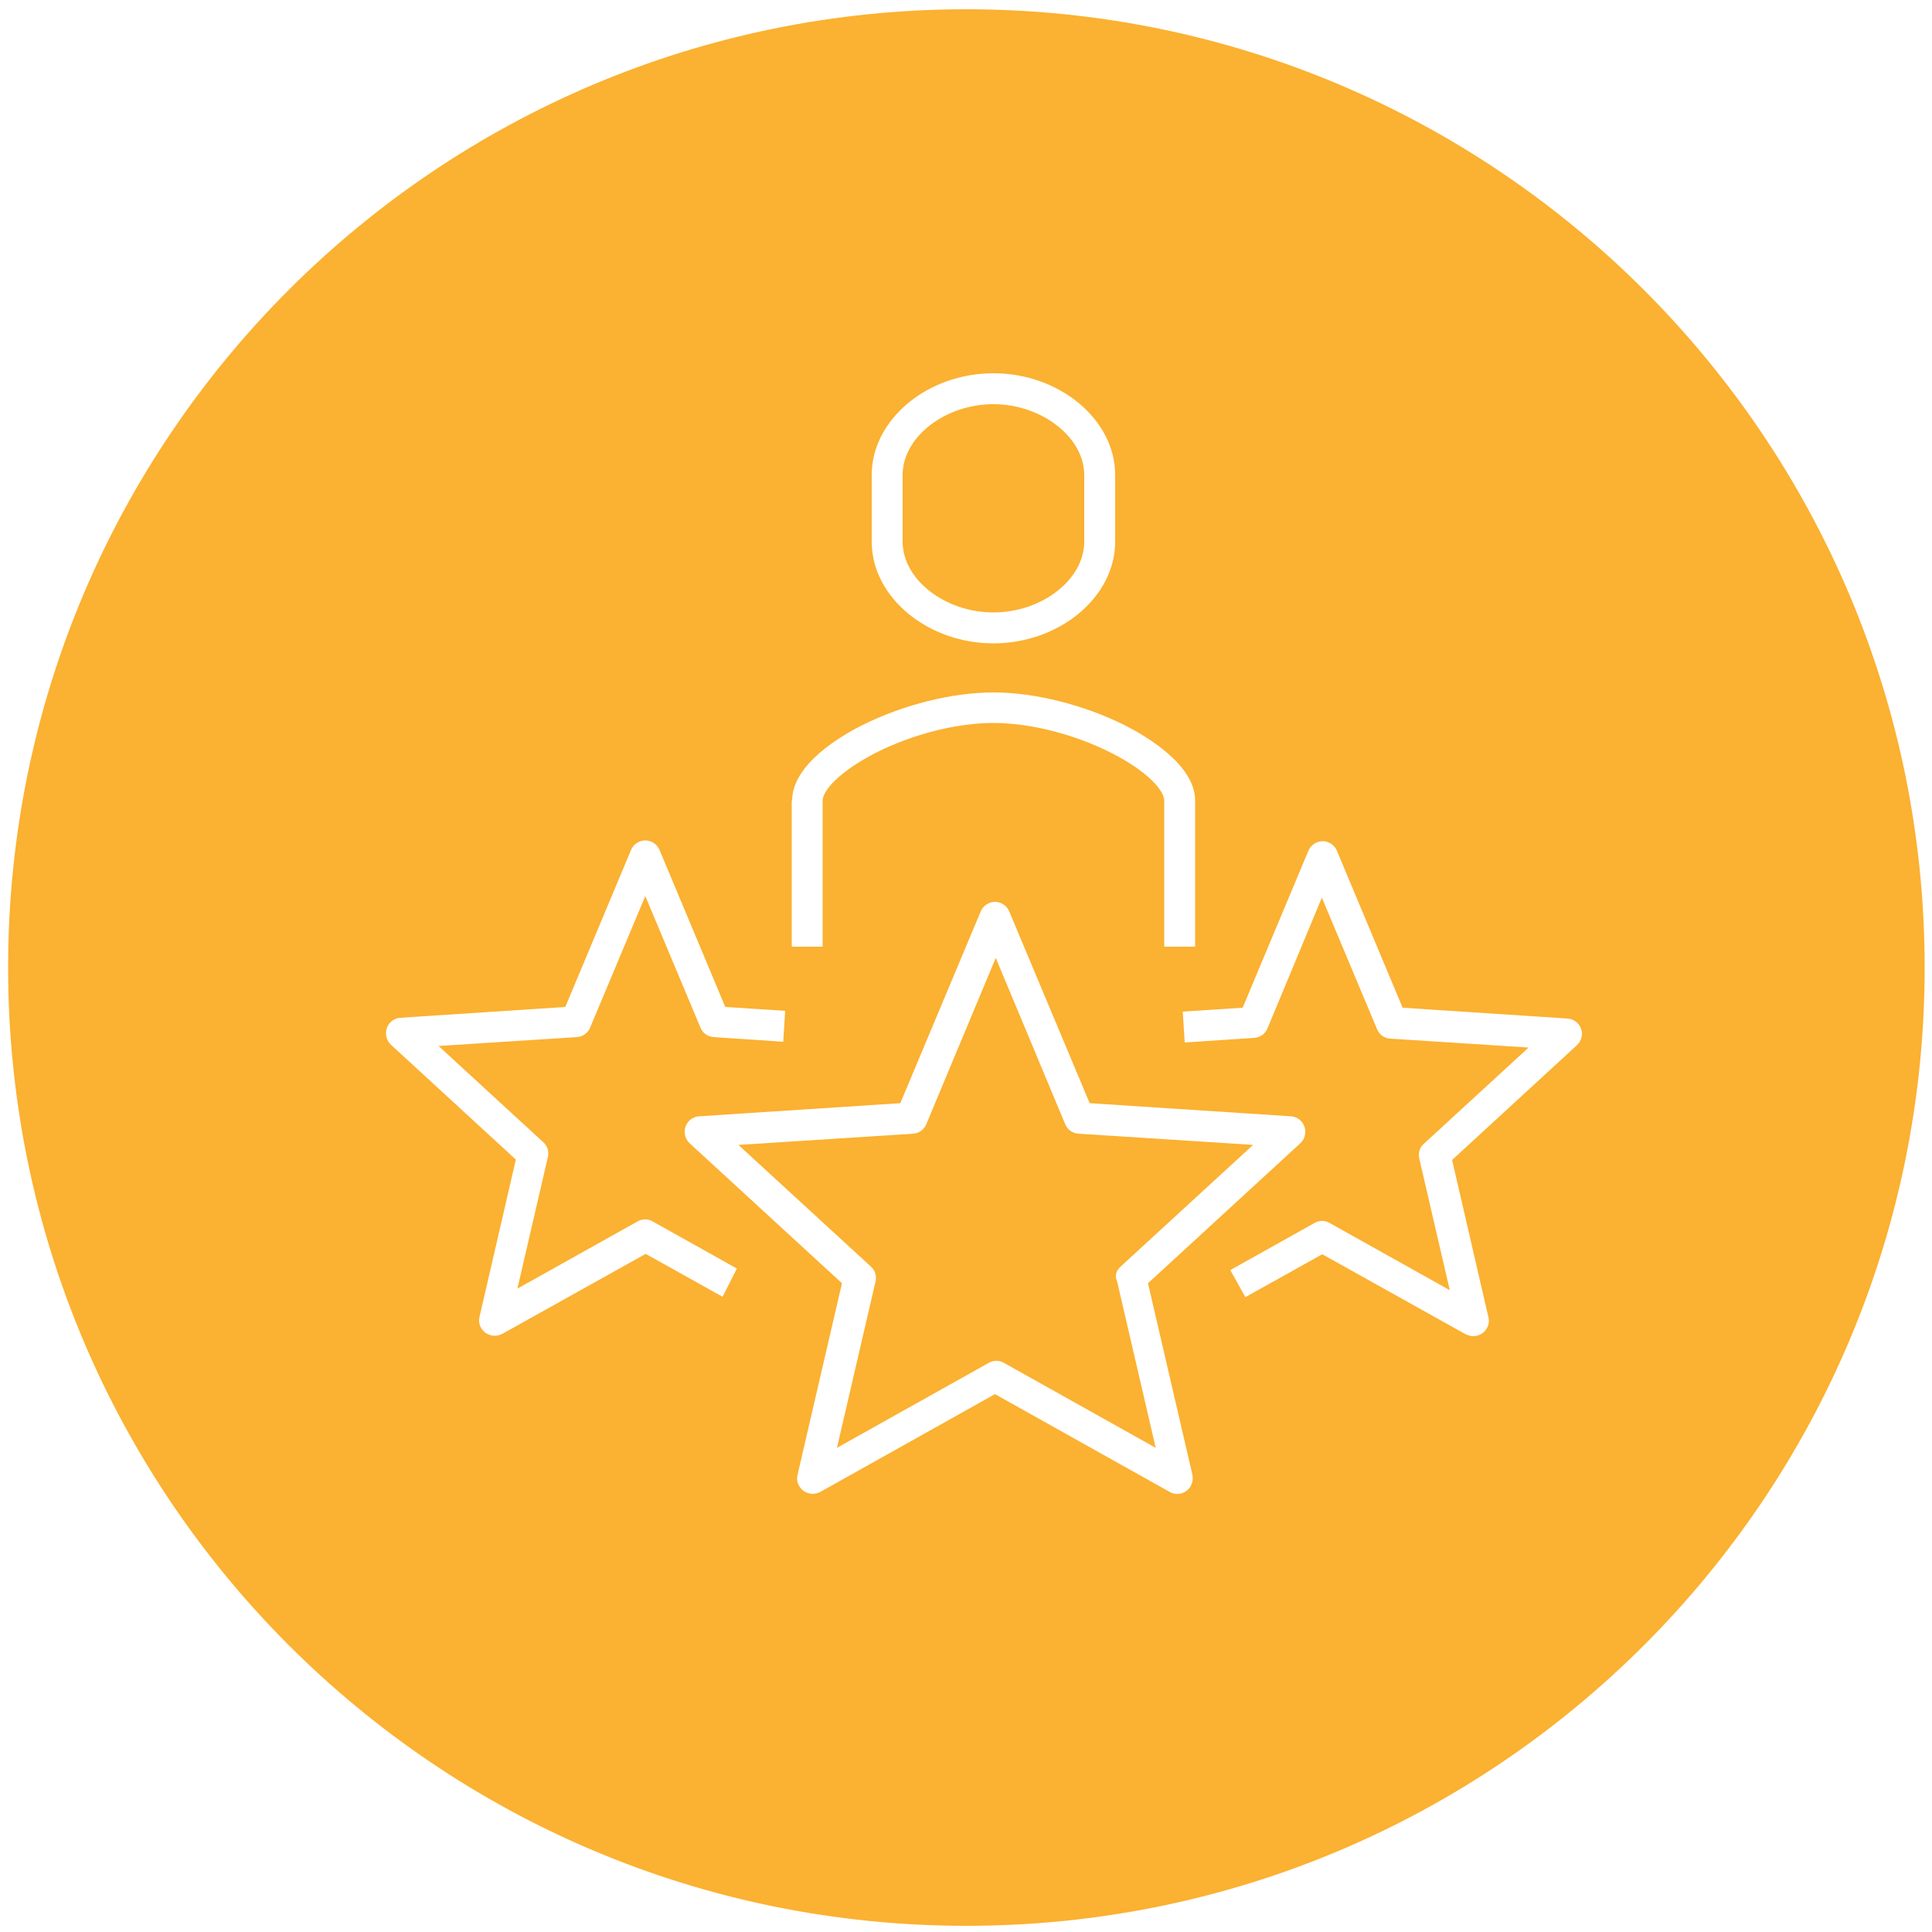 <?xml version="1.0" encoding="utf-8"?>
<!-- Generator: Adobe Illustrator 23.0.4, SVG Export Plug-In . SVG Version: 6.00 Build 0)  -->
<svg version="1.1" id="Calque_1" xmlns="http://www.w3.org/2000/svg" xmlns:xlink="http://www.w3.org/1999/xlink" x="0px" y="0px"
	 viewBox="0 0 500 500" style="enable-background:new 0 0 500 500;" xml:space="preserve">
<style type="text/css">
	.st0{fill:none;stroke:#FBB131;stroke-width:10;stroke-miterlimit:10;}
	.st1{fill:#FBB131;}
</style>
<g>
	<path class="st1" d="M290,327.8l34.3-31.5l-45.2-2.9c-1.5-0.1-2.8-1-3.4-2.4l-18-43.1l-18,43.1c-0.6,1.4-1.9,2.3-3.4,2.4l-45.2,2.9
		l34.3,31.5c1.1,1,1.5,2.4,1.2,3.8l-10,43.1l39.3-22c1.2-0.7,2.7-0.7,3.9,0l39.3,22l-10-43.1C288.4,330.2,288.9,328.8,290,327.8z"/>
	<path class="st1" d="M257.1,158.5c12.5,0,23.5-8.5,23.5-18.3v-17.3c0-9.7-11-18.3-23.5-18.3c-12.5,0-23.5,8.5-23.5,18.3v17.3
		C233.6,150,244.6,158.5,257.1,158.5z"/>
	<path class="st1" d="M250.1,2.4c-137,0-248,111-248,248s111,248,248,248s248-111,248-248S387,2.4,250.1,2.4z M225.6,122.9
		c0-14.3,14.4-26.3,31.5-26.3c17.1,0,31.5,12,31.5,26.3v17.3c0,14.3-14.4,26.3-31.5,26.3c-17.1,0-31.5-12-31.5-26.3V122.9z
		 M205,207.2c0-9.4,12.7-16.8,18.1-19.5c10.6-5.3,23.3-8.5,34-8.5c0,0,0,0,0,0c10.7,0,23.4,3.2,34,8.5c5.5,2.8,18.2,10.2,18.2,19.5
		v37.8h-8v-37.8c0-2.6-4.3-7.6-13.8-12.4c-9.5-4.8-20.9-7.7-30.4-7.7c0,0,0,0,0,0c-9.5,0-20.9,2.9-30.4,7.7
		c-9.4,4.8-13.8,9.8-13.8,12.4v37.8h-8V207.2z M187,335.6l-19.9-11.1l-37.1,20.7c-0.6,0.3-1.3,0.5-2,0.5c-0.8,0-1.7-0.3-2.4-0.8
		c-1.3-1-1.9-2.6-1.5-4.1l9.4-40.7l-32.3-29.7c-1.2-1.1-1.6-2.8-1.1-4.3c0.5-1.5,1.9-2.6,3.5-2.7l42.7-2.8l17-40.6
		c0.6-1.5,2.1-2.5,3.7-2.5s3.1,1,3.7,2.5l17,40.6l15.5,1l-0.5,8l-18-1.2c-1.5-0.1-2.8-1-3.4-2.4l-14.3-34.1l-14.3,34.1
		c-0.6,1.4-1.9,2.3-3.4,2.4l-35.8,2.3l27.1,24.9c1.1,1,1.5,2.4,1.2,3.8l-7.9,34.1l31.1-17.4c1.2-0.7,2.7-0.7,3.9,0l21.8,12.2
		L187,335.6z M307.1,385.8c-1.3,1-3,1.1-4.4,0.3l-45.2-25.3l-45.2,25.3c-0.6,0.3-1.3,0.5-2,0.5c-0.8,0-1.7-0.3-2.4-0.8
		c-1.3-1-1.9-2.6-1.5-4.1l11.5-49.6l-39.4-36.2c-1.2-1.1-1.6-2.8-1.1-4.3c0.5-1.5,1.9-2.6,3.5-2.7l52.1-3.4l20.8-49.6
		c0.6-1.5,2.1-2.5,3.7-2.5s3.1,1,3.7,2.5l20.8,49.6l52.1,3.4c1.6,0.1,3,1.2,3.5,2.7c0.5,1.5,0.1,3.2-1.1,4.3l-39.4,36.2l11.5,49.6
		C308.9,383.3,308.3,384.9,307.1,385.8z M408.1,270.5l-32.3,29.7l9.4,40.7c0.4,1.5-0.2,3.1-1.5,4.1c-0.7,0.5-1.6,0.8-2.4,0.8
		c-0.7,0-1.3-0.2-2-0.5l-37.1-20.7l-19.9,11.1l-3.9-7l21.8-12.2c1.2-0.7,2.7-0.7,3.9,0l31.1,17.4l-7.9-34.1
		c-0.3-1.4,0.1-2.9,1.2-3.8l27.1-24.9l-35.8-2.3c-1.5-0.1-2.8-1-3.4-2.4l-14.3-34.1L328,266.2c-0.6,1.4-1.9,2.3-3.4,2.4l-18,1.2
		l-0.5-8l15.5-1l17-40.6c0.6-1.5,2.1-2.5,3.7-2.5s3.1,1,3.7,2.5l17,40.6l42.7,2.8c1.6,0.1,3,1.2,3.5,2.7
		C409.7,267.7,409.3,269.4,408.1,270.5z"/>
</g>
</svg>
